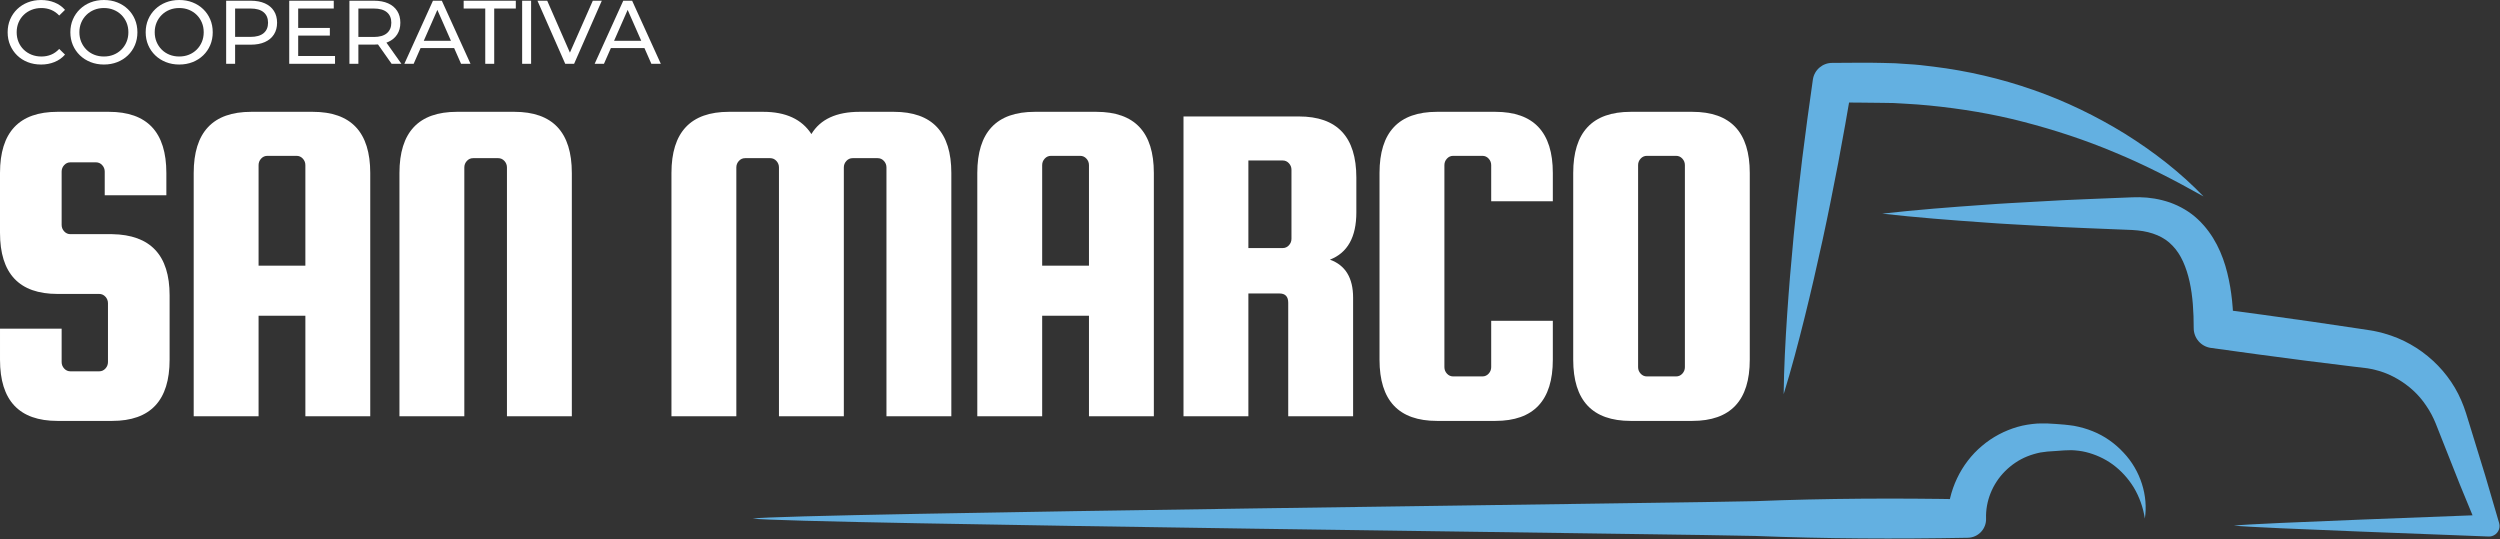 <?xml version="1.0" encoding="UTF-8" standalone="no"?><!DOCTYPE svg PUBLIC "-//W3C//DTD SVG 1.1//EN" "http://www.w3.org/Graphics/SVG/1.1/DTD/svg11.dtd"><svg width="100%" height="100%" viewBox="0 0 3237 698" version="1.1" xmlns="http://www.w3.org/2000/svg" xmlns:xlink="http://www.w3.org/1999/xlink" xml:space="preserve" xmlns:serif="http://www.serif.com/" style="fill-rule:evenodd;clip-rule:evenodd;stroke-linejoin:round;stroke-miterlimit:2;"><rect x="0" y="0" width="3237" height="698" fill="#333333" stroke="none"/><path d="M2309.49,510.393c0.368,-34.375 2.235,-68.522 4.479,-102.6c2.305,-34.077 5.165,-68.066 8.433,-101.994c3.268,-33.919 7.191,-67.738 11.263,-101.537c4.211,-33.77 8.8,-67.5 13.637,-101.17c1.818,-12.624 12.664,-21.712 25.059,-21.662l0.258,-0c21.603,0.059 42.302,-0.606 64.649,0.039l16.637,0.437l16.597,1.113c11.074,0.536 22.079,1.917 33.094,3.277c43.99,5.394 87.374,15.525 129.039,30.105c41.706,14.521 81.524,33.869 118.76,56.793c37.077,23.191 71.761,49.929 101.716,81.166c-37.692,-21.176 -75.425,-40.653 -114.34,-56.763c-38.765,-16.368 -78.514,-29.379 -118.67,-39.788c-40.156,-10.509 -81.067,-17.143 -122.087,-21.216c-10.27,-0.933 -20.53,-1.847 -30.82,-2.304l-15.435,-0.874l-15.444,-0.238c-20.431,-0.427 -42.52,-0.308 -63.696,-0.497l25.318,-21.662c-5.682,33.551 -11.621,67.052 -17.928,100.504c-6.456,33.422 -13.051,66.814 -20.311,100.117c-7.251,33.293 -14.909,66.536 -23.123,99.68c-8.283,33.144 -16.934,66.218 -27.085,99.074Z" style="fill:#63b0e1;fill-rule:nonzero;"/><path d="M2437.12,276.628c44.258,-4.966 88.516,-8.403 132.765,-11.472c22.129,-1.738 44.258,-2.741 66.387,-4.032c22.129,-1.272 44.258,-2.543 66.387,-3.298l33.183,-1.341l16.597,-0.665l8.304,-0.338l9.475,-0.119c12.832,0.179 26.161,2.304 39.292,6.794c13.071,4.658 25.844,11.948 36.223,21.731c21.036,19.686 32.2,45.331 38.13,69.377c6.028,24.334 7.926,48.271 8.025,71.691l-22.268,-25.496c41.079,5.304 82.09,11.124 123.1,16.915l61.461,9.098l15.345,2.343c2.344,0.298 5.443,0.954 8.621,1.679c3.109,0.685 6.228,1.381 9.088,2.294c11.73,3.338 23.093,7.966 33.67,13.965c21.176,11.929 39.451,28.744 52.87,48.738c6.764,9.962 12.117,20.808 16.298,31.991l2.861,8.294l2.294,7.399l4.569,14.819l18.226,59.306l17.451,59.573l0.387,1.351c2.116,7.221 -2.026,14.799 -9.247,16.915c-1.47,0.427 -3.019,0.586 -4.469,0.526c-30.8,-1.43 -298.971,-10.776 -329.781,-14.114c30.81,-3.337 298.981,-12.683 329.781,-14.113l-13.309,18.781l-23.629,-57.398l-22.844,-57.686l-5.691,-14.422l-2.851,-7.211l-2.692,-6.178c-3.645,-7.936 -8.253,-15.325 -13.398,-22.258c-10.37,-13.835 -24.126,-24.811 -39.243,-32.558c-7.568,-3.923 -15.613,-6.803 -23.837,-8.78c-2.086,-0.596 -4.032,-0.914 -5.989,-1.271c-1.867,-0.368 -3.834,-0.755 -6.635,-1.013l-15.365,-1.838l-61.391,-7.618c-40.881,-5.363 -81.772,-10.687 -122.594,-16.527l-0.139,-0.01c-12.852,-1.847 -22.129,-12.872 -22.129,-25.496c-0.02,-20.768 -1.162,-41.298 -5.294,-60.1c-4.181,-18.732 -11.124,-35.577 -22.218,-46.821c-10.747,-11.481 -26.38,-17.778 -45.043,-19.695l-7.111,-0.566l-8.304,-0.338l-16.597,-0.666l-33.183,-1.34c-22.129,-0.755 -44.258,-2.027 -66.387,-3.298c-22.129,-1.291 -44.258,-2.294 -66.387,-4.032c-44.249,-3.069 -88.507,-6.496 -132.765,-11.472Z" style="fill:#63b0e1;fill-rule:nonzero;"/><path d="M974.525,671.425c45.648,-6.754 1252.64,-20.729 1298.28,-22.527c91.287,-3.625 182.565,-4.062 273.852,-2.364l-24.89,24.891c0.417,-36.164 17.431,-71.463 44.546,-94.099c13.438,-11.461 29.35,-19.785 46.076,-24.622c8.382,-2.403 17.004,-3.674 25.585,-4.31c4.301,-0.219 8.601,-0.09 12.862,-0.099l11.065,0.655l11.044,0.864c4.212,0.497 8.413,0.864 12.555,1.56c8.283,1.569 16.358,3.804 24.066,6.942c15.464,6.138 29.101,15.951 39.997,27.751c22.179,23.37 32.13,56.167 27.581,85.358c-2.194,-14.611 -7.2,-28.258 -14.302,-40.176c-7.25,-11.859 -16.597,-21.97 -27.214,-29.827c-10.687,-7.817 -22.745,-13.101 -34.982,-16.13c-6.158,-1.47 -12.405,-2.165 -18.613,-2.413c-3.118,-0.03 -6.227,0.218 -9.296,0.278l-10.836,0.784l-10.826,0.725c-3.01,0.437 -6.029,0.686 -8.979,1.182c-5.9,1.182 -11.611,2.851 -17.094,5.036c-10.974,4.37 -20.758,11.124 -28.912,19.278c-16.339,16.369 -25.297,38.875 -24.543,61.263c0.447,13.269 -9.952,24.413 -23.231,24.85l-0.239,0.01l-1.42,0.02c-91.287,1.698 -182.565,1.271 -273.852,-2.364c-45.638,-1.788 -1252.63,-15.772 -1298.28,-22.516Z" style="fill:#63b0e1;fill-rule:nonzero;"/><g><path d="M53.06,83.548c-6.186,-0 -11.908,-1.031 -17.167,-3.092c-5.258,-2.061 -9.823,-4.974 -13.694,-8.741c-3.872,-3.766 -6.89,-8.187 -9.056,-13.263c-2.165,-5.076 -3.248,-10.636 -3.248,-16.678c-0,-6.042 1.083,-11.602 3.248,-16.678c2.166,-5.076 5.201,-9.497 9.105,-13.263c3.904,-3.767 8.485,-6.68 13.744,-8.741c5.258,-2.061 10.98,-3.092 17.166,-3.092c6.287,-0 12.104,1.069 17.452,3.207c5.348,2.137 9.87,5.318 13.567,9.541l-7.509,7.348c-3.142,-3.315 -6.651,-5.761 -10.526,-7.337c-3.875,-1.577 -8.039,-2.365 -12.492,-2.365c-4.614,0 -8.873,0.778 -12.776,2.335c-3.902,1.556 -7.298,3.742 -10.186,6.558c-2.888,2.817 -5.127,6.134 -6.716,9.953c-1.589,3.82 -2.383,7.997 -2.383,12.534c-0,4.537 0.794,8.714 2.383,12.533c1.589,3.819 3.828,7.137 6.716,9.954c2.888,2.816 6.284,5.002 10.186,6.558c3.903,1.557 8.162,2.335 12.776,2.335c4.453,-0 8.617,-0.791 12.492,-2.374c3.875,-1.582 7.384,-4.064 10.526,-7.445l7.509,7.349c-3.697,4.223 -8.219,7.423 -13.567,9.599c-5.348,2.177 -11.198,3.265 -17.55,3.265Z" style="fill:#fff;fill-rule:nonzero;"/><path d="M134.577,83.548c-6.238,-0 -12.01,-1.047 -17.315,-3.141c-5.305,-2.094 -9.91,-5.024 -13.814,-8.79c-3.904,-3.766 -6.939,-8.179 -9.105,-13.239c-2.165,-5.06 -3.248,-10.594 -3.248,-16.604c-0,-6.01 1.083,-11.544 3.248,-16.604c2.166,-5.06 5.205,-9.478 9.117,-13.254c3.912,-3.775 8.509,-6.705 13.793,-8.79c5.283,-2.084 11.051,-3.126 17.302,-3.126c6.251,0 12.009,1.036 17.274,3.109c5.265,2.073 9.846,4.986 13.744,8.741c3.898,3.754 6.93,8.173 9.095,13.256c2.166,5.083 3.249,10.642 3.249,16.677c-0,6.036 -1.083,11.593 -3.249,16.669c-2.165,5.076 -5.197,9.491 -9.095,13.246c-3.898,3.755 -8.479,6.668 -13.744,8.741c-5.265,2.073 -11.015,3.109 -17.252,3.109Zm-0.022,-10.394c4.549,-0 8.744,-0.78 12.586,-2.34c3.843,-1.56 7.189,-3.76 10.039,-6.599c2.851,-2.84 5.07,-6.162 6.659,-9.968c1.589,-3.805 2.384,-7.973 2.384,-12.502c-0,-4.53 -0.791,-8.685 -2.373,-12.465c-1.581,-3.781 -3.799,-7.093 -6.652,-9.935c-2.854,-2.843 -6.204,-5.045 -10.05,-6.607c-3.847,-1.563 -8.044,-2.344 -12.593,-2.344c-4.549,0 -8.754,0.782 -12.615,2.346c-3.862,1.564 -7.225,3.77 -10.089,6.617c-2.865,2.846 -5.091,6.163 -6.679,9.948c-1.589,3.786 -2.383,7.931 -2.383,12.436c-0,4.505 0.793,8.661 2.378,12.466c1.585,3.806 3.807,7.14 6.666,10.003c2.859,2.862 6.224,5.068 10.094,6.619c3.87,1.55 8.079,2.325 12.628,2.325Z" style="fill:#fff;fill-rule:nonzero;"/><path d="M232.11,83.548c-6.238,-0 -12.009,-1.047 -17.315,-3.141c-5.305,-2.094 -9.91,-5.024 -13.814,-8.79c-3.904,-3.766 -6.939,-8.179 -9.104,-13.239c-2.166,-5.06 -3.249,-10.594 -3.249,-16.604c0,-6.01 1.083,-11.544 3.249,-16.604c2.165,-5.06 5.204,-9.478 9.116,-13.254c3.912,-3.775 8.51,-6.705 13.793,-8.79c5.284,-2.084 11.051,-3.126 17.302,-3.126c6.252,0 12.01,1.036 17.274,3.109c5.265,2.073 9.846,4.986 13.744,8.741c3.898,3.754 6.93,8.173 9.096,13.256c2.165,5.083 3.248,10.642 3.248,16.677c0,6.036 -1.083,11.593 -3.248,16.669c-2.166,5.076 -5.198,9.491 -9.096,13.246c-3.898,3.755 -8.479,6.668 -13.744,8.741c-5.264,2.073 -11.015,3.109 -17.252,3.109Zm-0.022,-10.394c4.549,-0 8.745,-0.78 12.587,-2.34c3.842,-1.56 7.188,-3.76 10.039,-6.599c2.85,-2.84 5.07,-6.162 6.659,-9.968c1.589,-3.805 2.383,-7.973 2.383,-12.502c0,-4.53 -0.791,-8.685 -2.372,-12.465c-1.582,-3.781 -3.8,-7.093 -6.653,-9.935c-2.854,-2.843 -6.204,-5.045 -10.05,-6.607c-3.846,-1.563 -8.044,-2.344 -12.593,-2.344c-4.548,0 -8.754,0.782 -12.615,2.346c-3.862,1.564 -7.225,3.77 -10.089,6.617c-2.864,2.846 -5.091,6.163 -6.679,9.948c-1.589,3.786 -2.383,7.931 -2.383,12.436c0,4.505 0.793,8.661 2.378,12.466c1.586,3.806 3.808,7.14 6.667,10.003c2.859,2.862 6.223,5.068 10.093,6.619c3.87,1.55 8.08,2.325 12.628,2.325Z" style="fill:#fff;fill-rule:nonzero;"/><path d="M292.824,82.607l0,-81.666l31.887,-0c7.084,-0 13.165,1.135 18.244,3.405c5.078,2.27 8.983,5.536 11.714,9.799c2.73,4.263 4.096,9.364 4.096,15.304c-0,5.863 -1.366,10.928 -4.096,15.196c-2.731,4.268 -6.636,7.538 -11.714,9.808c-5.079,2.271 -11.16,3.406 -18.244,3.406l-25.479,0l5.188,-5.485l-0,30.233l-11.596,0Zm11.596,-29.086l-5.188,-5.761l25.122,0c7.465,0 13.118,-1.6 16.958,-4.8c3.84,-3.201 5.761,-7.704 5.761,-13.511c-0,-5.885 -1.921,-10.425 -5.761,-13.619c-3.84,-3.194 -9.493,-4.79 -16.958,-4.79l-25.122,-0l5.188,-5.761l-0,48.242Z" style="fill:#fff;fill-rule:nonzero;"/><path d="M385.11,36.181l41.97,0l0,9.902l-41.97,0l-0,-9.902Zm0.977,36.327l47.698,0l0,10.099l-59.294,0l0,-81.666l57.642,-0l0,10.099l-46.046,-0l-0,61.468Z" style="fill:#fff;fill-rule:nonzero;"/><path d="M452.424,82.607l0,-81.666l31.887,-0c7.084,-0 13.165,1.135 18.244,3.405c5.078,2.27 8.983,5.536 11.714,9.799c2.73,4.263 4.096,9.364 4.096,15.304c-0,5.863 -1.366,10.912 -4.096,15.147c-2.731,4.235 -6.636,7.488 -11.714,9.759c-5.079,2.271 -11.16,3.406 -18.244,3.406l-25.479,-0l5.188,-5.387l-0,30.233l-11.596,0Zm54.635,0l-20.858,-29.633l12.573,-0l20.956,29.633l-12.671,0Zm-43.039,-29.086l-5.188,-5.662l25.122,-0c7.465,-0 13.118,-1.617 16.958,-4.85c3.84,-3.233 5.761,-7.753 5.761,-13.56c-0,-5.885 -1.921,-10.425 -5.761,-13.619c-3.84,-3.194 -9.493,-4.79 -16.958,-4.79l-25.122,-0l5.188,-5.761l-0,48.242Z" style="fill:#fff;fill-rule:nonzero;"/><path d="M523.56,82.607l37.031,-81.666l11.497,-0l37.127,81.666l-12.241,0l-33.042,-75.17l4.714,0.001l-33.042,75.169l-12.044,0Zm15.735,-20.38l3.236,-9.408l45.923,0l3.334,9.408l-52.493,0Z" style="fill:#fff;fill-rule:nonzero;"/><path d="M628.312,82.607l0,-71.567l-27.969,-0l0,-10.099l67.532,-0l-0,10.099l-27.969,-0l-0,71.567l-11.594,0Z" style="fill:#fff;fill-rule:nonzero;"/><rect x="676.074" y="0.941" width="11.596" height="81.667" style="fill:#fff;fill-rule:nonzero;"/><path d="M731.857,82.607l-35.962,-81.666l12.635,-0l32.96,75.366l-7.177,0l33.255,-75.366l11.649,-0l-35.862,81.666l-11.498,0Z" style="fill:#fff;fill-rule:nonzero;"/><path d="M769.96,82.607l37.031,-81.666l11.497,-0l37.127,81.666l-12.241,0l-33.042,-75.17l4.714,0.001l-33.042,75.169l-12.044,0Zm15.735,-20.38l3.236,-9.408l45.923,0l3.334,9.408l-52.493,0Z" style="fill:#fff;fill-rule:nonzero;"/></g><g><path d="M215.4,252.788l-79.8,0l-0,-30.6c-0,-3.2 -1.1,-6 -3.3,-8.4c-2.2,-2.4 -4.9,-3.6 -8.1,-3.6l-33,0c-3.2,0 -5.9,1.2 -8.1,3.6c-2.2,2.4 -3.3,5.2 -3.3,8.4l0,69c0,3.2 1.1,6 3.3,8.4c2.2,2.4 4.9,3.6 8.1,3.6l54,0c49.6,0.8 74.4,27.2 74.4,79.2l-0,83.4c-0,52.8 -24.8,79.2 -74.4,79.2l-70.8,0c-49.6,0 -74.4,-26.4 -74.4,-79.2l-0,-40.2l79.8,0l0,43.2c0,3.2 1.1,6 3.3,8.4c2.2,2.4 4.9,3.6 8.1,3.6l37.2,0c3.2,0 5.9,-1.2 8.1,-3.6c2.2,-2.4 3.3,-5.2 3.3,-8.4l-0,-76.2c-0,-3.2 -1.1,-6 -3.3,-8.4c-2.2,-2.4 -4.9,-3.6 -8.1,-3.6l-54,0c-49.6,0 -74.4,-26.4 -74.4,-79.2l0,-77.4c0,-52.8 24.8,-79.2 74.4,-79.2l66.6,0c49.6,0 74.4,26.4 74.4,79.2l-0,28.8Z" style="fill:#fff;fill-rule:nonzero;"/><path d="M405,144.788c49.6,0 74.4,26.4 74.4,79.2l-0,315l-84,0l-0,-130.2l-60.6,0l-0,130.2l-84,0l-0,-315c-0,-52.8 24.8,-79.2 74.4,-79.2l79.8,0Zm-70.2,199.2l60.6,0l-0,-130.2c-0,-3.2 -1.1,-6 -3.3,-8.4c-2.2,-2.4 -4.9,-3.6 -8.1,-3.6l-37.8,0c-3.2,0 -5.9,1.2 -8.1,3.6c-2.2,2.4 -3.3,5.2 -3.3,8.4l-0,130.2Z" style="fill:#fff;fill-rule:nonzero;"/><path d="M740.4,538.988l-84,0l-0,-322.2c-0,-3.2 -1.1,-6 -3.3,-8.4c-2.2,-2.4 -4.9,-3.6 -8.1,-3.6l-32.4,0c-3.2,0 -5.9,1.2 -8.1,3.6c-2.2,2.4 -3.3,5.2 -3.3,8.4l-0,322.2l-84,0l-0,-315c-0,-52.8 24.8,-79.2 74.4,-79.2l74.4,0c49.6,0 74.4,26.4 74.4,79.2l-0,315Z" style="fill:#fff;fill-rule:nonzero;"/><path d="M953.4,538.988l-84,0l-0,-315c-0,-52.8 24.8,-79.2 74.4,-79.2l44.4,0c29.2,0 50,9.6 62.4,28.8c11.6,-19.2 32.4,-28.8 62.4,-28.8l44.4,0c49.6,0 74.4,26.4 74.4,79.2l-0,315l-84,0l-0,-322.2c-0,-3.2 -1.1,-6 -3.3,-8.4c-2.2,-2.4 -4.9,-3.6 -8.1,-3.6l-32.4,0c-3.2,0 -5.9,1.2 -8.1,3.6c-2.2,2.4 -3.3,5.2 -3.3,8.4l-0,322.2l-84,0l-0,-322.2c-0,-3.2 -1.1,-6 -3.3,-8.4c-2.2,-2.4 -4.9,-3.6 -8.1,-3.6l-32.4,0c-3.2,0 -5.9,1.2 -8.1,3.6c-2.2,2.4 -3.3,5.2 -3.3,8.4l-0,322.2Z" style="fill:#fff;fill-rule:nonzero;"/><path d="M1419.6,144.788c49.6,0 74.4,26.4 74.4,79.2l-0,315l-84,0l-0,-130.2l-60.6,0l-0,130.2l-84,0l-0,-315c-0,-52.8 24.8,-79.2 74.4,-79.2l79.8,0Zm-70.2,199.2l60.6,0l-0,-130.2c-0,-3.2 -1.1,-6 -3.3,-8.4c-2.2,-2.4 -4.9,-3.6 -8.1,-3.6l-37.8,0c-3.2,0 -5.9,1.2 -8.1,3.6c-2.2,2.4 -3.3,5.2 -3.3,8.4l-0,130.2Z" style="fill:#fff;fill-rule:nonzero;"/><path d="M1616.4,379.988l-0,159l-84,0l-0,-388.2l149.4,0c49.6,0 74.4,26.4 74.4,79.2l-0,45c-0,32 -11.4,52.4 -34.2,61.2c20,7.2 30,23.6 30,49.2l-0,153.6l-84,0l-0,-147c-0,-8 -3.8,-12 -11.4,-12l-40.2,0Zm-0,-172.2l-0,113.4l44.4,0c3.2,0 5.9,-1.2 8.1,-3.6c2.2,-2.4 3.3,-5.2 3.3,-8.4l-0,-89.4c-0,-3.2 -1.1,-6 -3.3,-8.4c-2.2,-2.4 -4.9,-3.6 -8.1,-3.6l-44.4,0Z" style="fill:#fff;fill-rule:nonzero;"/><path d="M1930.8,475.388l-0,-60l79.8,0l-0,50.4c-0,52.8 -24.8,79.2 -74.4,79.2l-75.6,0c-49.6,0 -74.4,-26.4 -74.4,-79.2l-0,-241.8c-0,-52.8 24.8,-79.2 74.4,-79.2l75.6,0c49.6,0 74.4,26.4 74.4,79.2l-0,36.6l-79.8,0l-0,-46.8c-0,-3.2 -1.1,-6 -3.3,-8.4c-2.2,-2.4 -4.9,-3.6 -8.1,-3.6l-37.8,0c-3.2,0 -5.9,1.2 -8.1,3.6c-2.2,2.4 -3.3,5.2 -3.3,8.4l-0,261.6c-0,3.2 1.1,6 3.3,8.4c2.2,2.4 4.9,3.6 8.1,3.6l37.8,0c3.2,0 5.9,-1.2 8.1,-3.6c2.2,-2.4 3.3,-5.2 3.3,-8.4Z" style="fill:#fff;fill-rule:nonzero;"/><path d="M2265.6,223.988l-0,241.8c-0,52.8 -24.8,79.2 -74.4,79.2l-79.8,0c-49.6,0 -74.4,-26.4 -74.4,-79.2l-0,-241.8c-0,-52.8 24.8,-79.2 74.4,-79.2l79.8,0c49.6,0 74.4,26.4 74.4,79.2Zm-84,251.4l-0,-261.6c-0,-3.2 -1.1,-6 -3.3,-8.4c-2.2,-2.4 -4.9,-3.6 -8.1,-3.6l-37.8,0c-3.2,0 -5.9,1.2 -8.1,3.6c-2.2,2.4 -3.3,5.2 -3.3,8.4l-0,261.6c-0,3.2 1.1,6 3.3,8.4c2.2,2.4 4.9,3.6 8.1,3.6l37.8,0c3.2,0 5.9,-1.2 8.1,-3.6c2.2,-2.4 3.3,-5.2 3.3,-8.4Z" style="fill:#fff;fill-rule:nonzero;"/></g></svg>